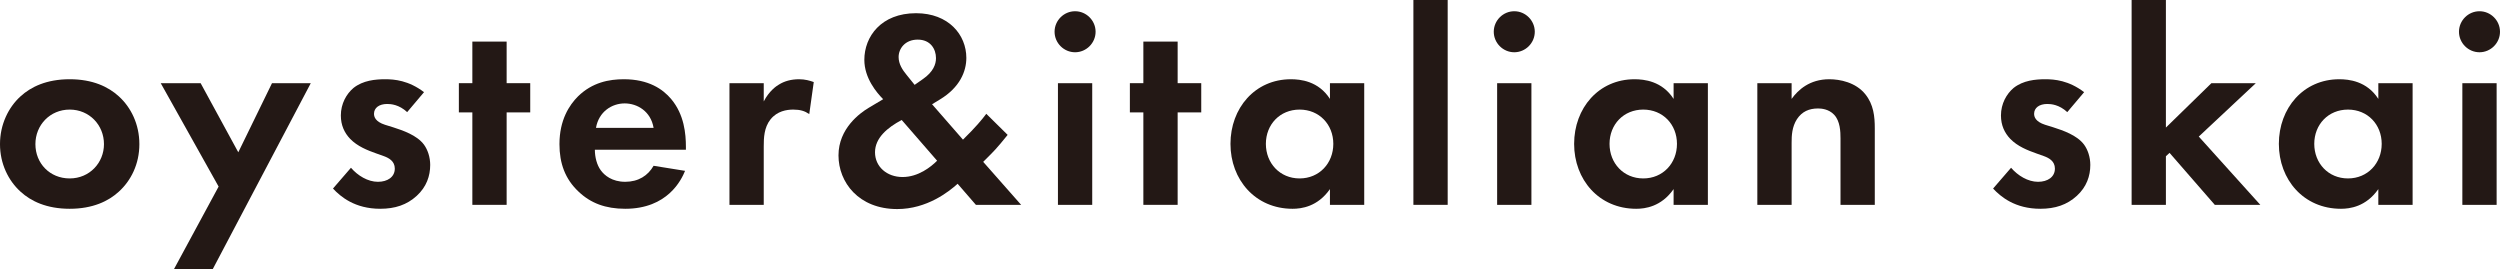 <?xml version="1.0" encoding="UTF-8"?>
<svg id="_レイヤー_2" data-name="レイヤー 2" xmlns="http://www.w3.org/2000/svg" viewBox="0 0 88.97 9.58">
  <defs>
    <style>
      .cls-1 {
        fill: #231815;
      }
    </style>
  </defs>
  <g id="_レイヤー_1-2" data-name="レイヤー 1">
    <g>
      <path class="cls-1" d="M4.23,3.43c.43.39.73.99.73,1.7s-.3,1.3-.73,1.69c-.37.34-.93.61-1.75.61s-1.38-.27-1.75-.61c-.43-.39-.73-.99-.73-1.69s.3-1.31.73-1.7c.37-.34.93-.61,1.75-.61s1.38.27,1.75.61ZM3.7,5.13c0-.68-.52-1.23-1.22-1.23s-1.22.55-1.22,1.23.51,1.22,1.22,1.22,1.22-.56,1.22-1.22Z"/>
      <path class="cls-1" d="M7.78,6.64l-2.06-3.68h1.42l1.34,2.46,1.2-2.46h1.38l-3.49,6.62h-1.38l1.59-2.94Z"/>
      <path class="cls-1" d="M14.49,3.99c-.29-.27-.58-.29-.71-.29-.29,0-.47.14-.47.35,0,.11.05.28.39.39l.29.09c.34.11.85.28,1.1.62.13.18.22.44.22.72,0,.39-.13.78-.48,1.1-.35.32-.77.46-1.3.46-.9,0-1.41-.43-1.68-.72l.64-.74c.24.28.6.5.96.5.34,0,.6-.17.6-.47,0-.27-.22-.38-.38-.44l-.28-.1c-.31-.11-.67-.25-.93-.52-.2-.21-.33-.48-.33-.83,0-.42.2-.77.45-.98.34-.27.78-.31,1.13-.31.32,0,.83.04,1.38.46l-.6.71Z"/>
      <path class="cls-1" d="M18.03,4v3.29h-1.22v-3.29h-.48v-1.04h.48v-1.48h1.22v1.48h.84v1.04h-.84Z"/>
      <path class="cls-1" d="M24.38,6.08c-.13.32-.62,1.35-2.13,1.35-.7,0-1.23-.2-1.66-.61-.48-.45-.68-1.01-.68-1.69,0-.86.35-1.39.66-1.7.51-.5,1.11-.61,1.63-.61.88,0,1.39.35,1.69.71.46.55.52,1.23.52,1.7v.1h-3.24c0,.26.07.54.21.73.13.18.4.41.87.41s.81-.22,1.01-.57l1.12.18ZM23.26,4.55c-.1-.59-.58-.87-1.03-.87s-.92.29-1.02.87h2.05Z"/>
      <path class="cls-1" d="M25.96,2.96h1.22v.65c.19-.37.45-.55.54-.6.19-.12.43-.19.72-.19.21,0,.38.05.52.1l-.16,1.14c-.16-.11-.32-.16-.57-.16-.23,0-.57.05-.81.35-.23.29-.24.66-.24.96v2.08h-1.22V2.96Z"/>
      <path class="cls-1" d="M35.86,4.8c-.4.5-.53.62-.72.81l-.15.15,1.35,1.53h-1.61l-.65-.75c-.31.28-1.09.9-2.15.9-1.37,0-2.09-.95-2.09-1.91s.77-1.51,1.07-1.69l.52-.31c-.23-.23-.67-.75-.67-1.4,0-.83.6-1.66,1.84-1.66,1.16,0,1.79.77,1.79,1.59,0,.48-.23,1.05-.94,1.48l-.28.17,1.1,1.26c.45-.44.69-.73.83-.92l.76.75ZM32.09,4.27c-.51.27-.95.64-.95,1.15s.42.88.98.88,1.01-.36,1.23-.58l-1.26-1.45ZM32.55,3.02l.3-.21c.36-.25.46-.52.46-.74,0-.33-.2-.66-.65-.66s-.68.32-.68.62c0,.25.14.46.28.63l.29.36Z"/>
      <path class="cls-1" d="M38.26.4c.4,0,.73.33.73.73s-.33.73-.73.73-.73-.33-.73-.73.33-.73.73-.73ZM38.87,2.96v4.33h-1.22V2.96h1.22Z"/>
      <path class="cls-1" d="M41.91,4v3.29h-1.22v-3.29h-.48v-1.04h.48v-1.48h1.22v1.48h.84v1.04h-.84Z"/>
      <path class="cls-1" d="M47.33,2.96h1.22v4.33h-1.22v-.56c-.44.63-1.02.7-1.33.7-1.33,0-2.21-1.04-2.21-2.31s.87-2.3,2.15-2.3c.33,0,.98.06,1.39.7v-.56ZM45.05,5.12c0,.69.5,1.23,1.2,1.23s1.2-.54,1.2-1.23-.5-1.22-1.2-1.22-1.2.53-1.2,1.22Z"/>
      <path class="cls-1" d="M51.52,0v7.29h-1.22V0h1.22Z"/>
      <path class="cls-1" d="M53.89.4c.4,0,.73.33.73.73s-.33.73-.73.73-.73-.33-.73-.73.33-.73.73-.73ZM54.5,2.96v4.33h-1.22V2.96h1.22Z"/>
      <path class="cls-1" d="M59.56,2.96h1.22v4.33h-1.22v-.56c-.44.63-1.02.7-1.33.7-1.33,0-2.21-1.04-2.21-2.31s.87-2.3,2.15-2.3c.33,0,.98.06,1.39.7v-.56ZM57.28,5.12c0,.69.5,1.23,1.2,1.23s1.2-.54,1.2-1.23-.5-1.22-1.2-1.22-1.2.53-1.2,1.22Z"/>
      <path class="cls-1" d="M62.54,2.96h1.22v.56c.23-.32.64-.7,1.34-.7.38,0,.94.11,1.28.53.3.37.34.8.34,1.22v2.72h-1.22v-2.36c0-.24-.01-.62-.23-.85-.19-.2-.45-.22-.57-.22-.32,0-.57.11-.75.38-.18.28-.19.59-.19.84v2.21h-1.22V2.96Z"/>
      <path class="cls-1" d="M73.57,3.99c-.29-.27-.58-.29-.71-.29-.29,0-.47.14-.47.35,0,.11.05.28.39.39l.29.09c.34.11.85.28,1.1.62.13.18.22.44.22.72,0,.39-.13.78-.48,1.1-.35.32-.77.46-1.3.46-.9,0-1.41-.43-1.68-.72l.64-.74c.24.28.6.5.96.5.34,0,.6-.17.6-.47,0-.27-.22-.38-.38-.44l-.28-.1c-.31-.11-.67-.25-.93-.52-.2-.21-.33-.48-.33-.83,0-.42.2-.77.45-.98.34-.27.78-.31,1.13-.31.32,0,.83.04,1.38.46l-.6.71Z"/>
      <path class="cls-1" d="M77.08,0v4.54l1.62-1.58h1.58l-2.03,1.9,2.19,2.43h-1.62l-1.61-1.85-.13.12v1.73h-1.22V0h1.22Z"/>
      <path class="cls-1" d="M84.64,2.96h1.22v4.33h-1.22v-.56c-.44.63-1.02.7-1.33.7-1.33,0-2.21-1.04-2.21-2.31s.87-2.3,2.15-2.3c.33,0,.98.06,1.39.7v-.56ZM82.36,5.12c0,.69.5,1.23,1.2,1.23s1.2-.54,1.2-1.23-.5-1.22-1.2-1.22-1.2.53-1.2,1.22Z"/>
      <path class="cls-1" d="M88.24.4c.4,0,.73.33.73.73s-.33.73-.73.73-.73-.33-.73-.73.33-.73.73-.73ZM88.85,2.96v4.33h-1.22V2.96h1.22Z"/>
    </g>
  </g>
</svg>